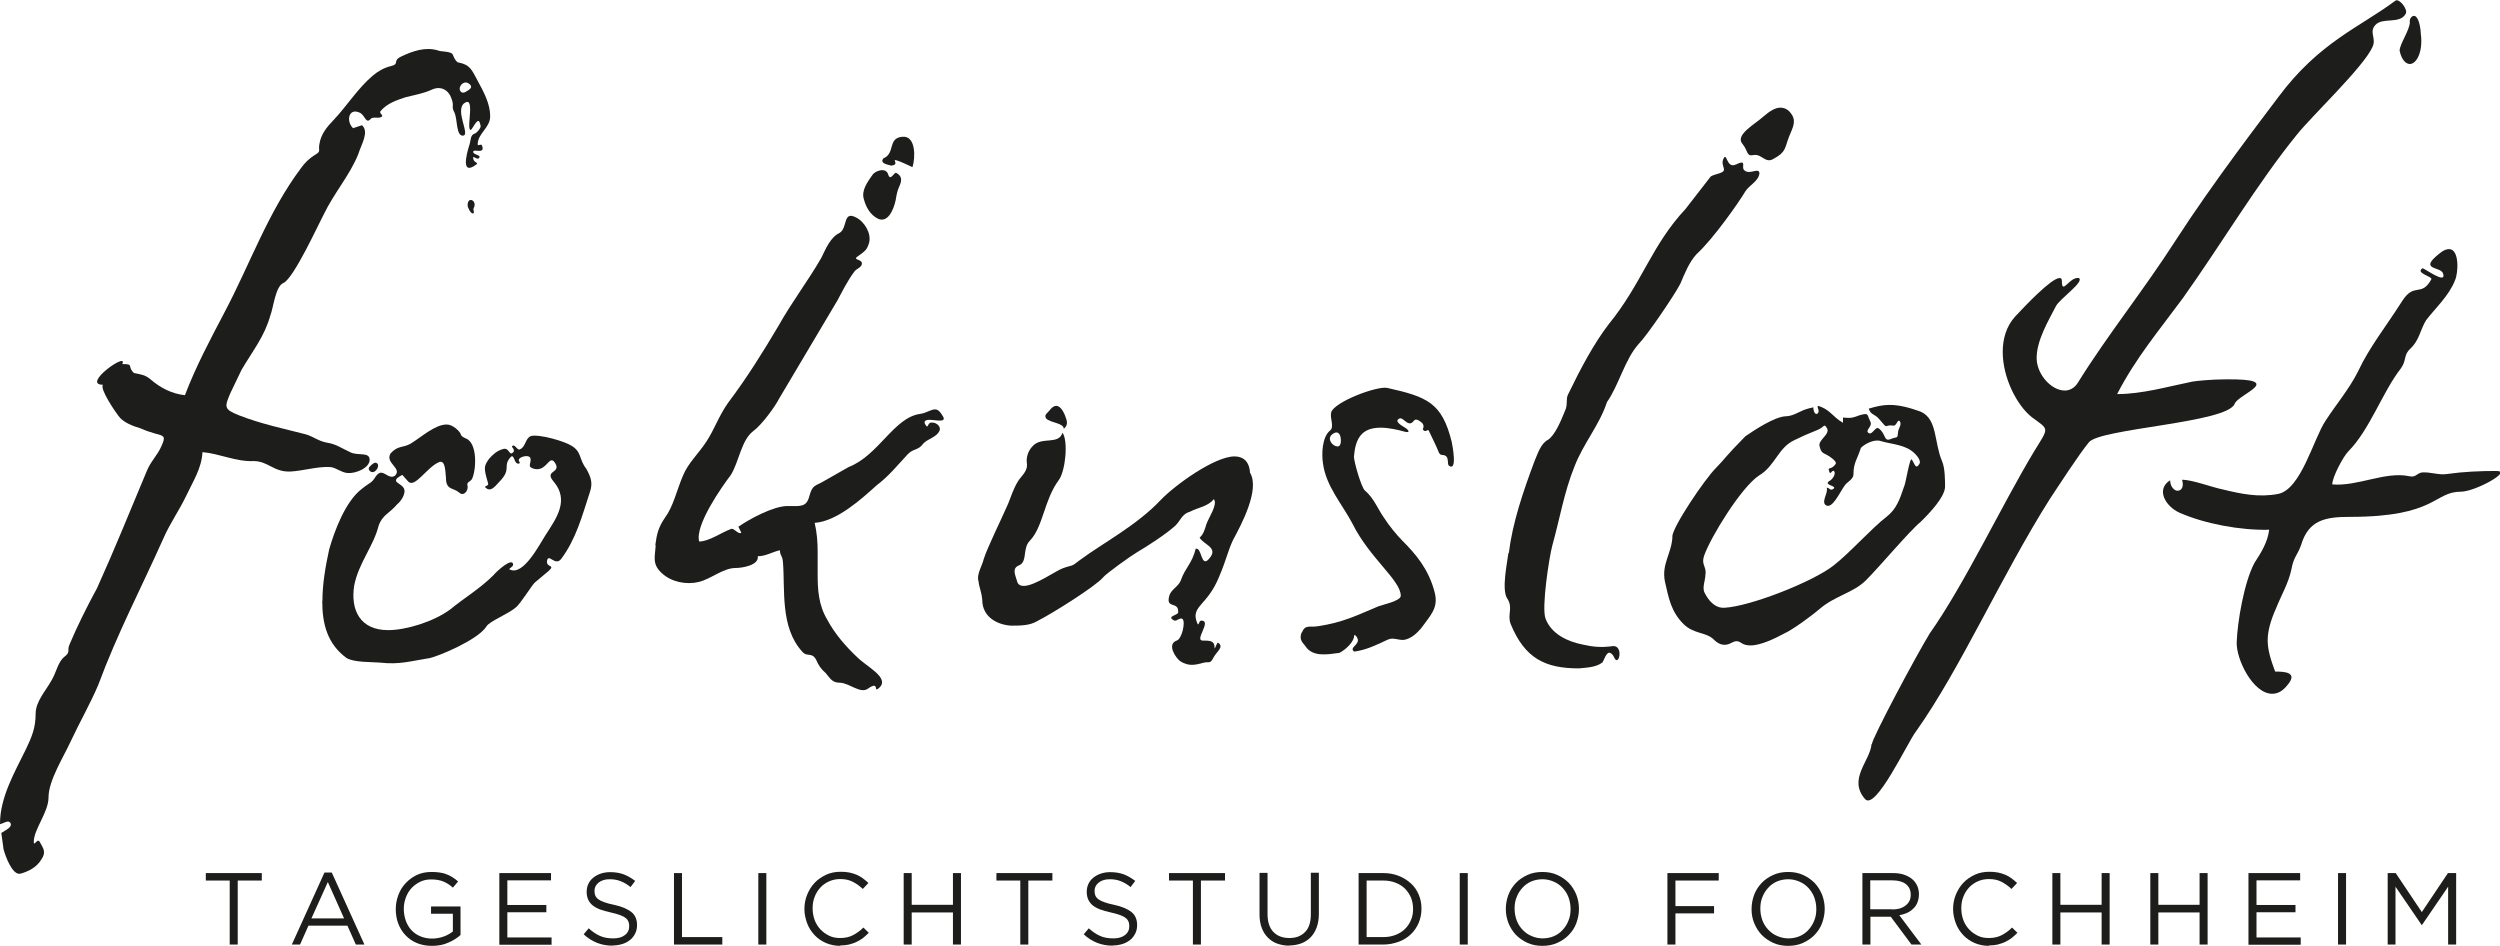 <?xml version="1.0" encoding="UTF-8"?> <svg xmlns="http://www.w3.org/2000/svg" id="_Ebene_" viewBox="0 0 133.98 50.69"><defs><style>.cls-1{fill:#1d1d1b;}</style></defs><path class="cls-1" d="m12.32,47.19h-1.29v-.4h3v.4h-1.29v3.43h-.43v-3.43Z"></path><path class="cls-1" d="m17.37,46.76h.41l1.75,3.86h-.46l-.45-1.01h-2.09l-.45,1.01h-.44l1.75-3.86Zm1.07,2.46l-.87-1.95-.88,1.95h1.75Z"></path><path class="cls-1" d="m23.15,50.69c-.3,0-.57-.05-.81-.15-.24-.1-.44-.24-.61-.42-.17-.18-.3-.39-.39-.63-.09-.24-.13-.5-.13-.77h0c0-.27.05-.52.14-.76.09-.24.22-.45.39-.63.17-.18.37-.33.6-.44.24-.11.5-.16.79-.16.16,0,.31.01.44.03.13.02.26.05.37.1.12.04.22.1.32.16s.2.14.29.22l-.28.33c-.07-.07-.15-.12-.23-.18-.08-.05-.17-.1-.26-.14-.09-.04-.2-.07-.31-.09s-.23-.03-.37-.03c-.21,0-.41.04-.59.13s-.33.2-.46.34c-.13.14-.23.31-.3.5-.07.19-.11.39-.11.6h0c0,.24.04.45.11.65.07.19.17.36.3.5.13.14.29.25.48.33s.4.12.63.12c.22,0,.42-.04.62-.11s.36-.17.49-.27v-.95h-1.17v-.39h1.58v1.53c-.18.16-.4.3-.66.41-.26.12-.55.17-.88.17Z"></path><path class="cls-1" d="m26.76,46.79h2.77v.39h-2.34v1.32h2.09v.39h-2.09v1.35h2.37v.39h-2.8v-3.83Z"></path><path class="cls-1" d="m32.84,50.68c-.31,0-.59-.05-.84-.15-.25-.1-.5-.25-.72-.46l.27-.32c.2.18.4.32.61.41.2.09.44.13.71.13s.47-.06.62-.18c.16-.12.23-.28.23-.47h0c0-.1-.01-.18-.04-.25s-.08-.14-.15-.19c-.07-.06-.17-.11-.3-.16s-.29-.09-.5-.14c-.22-.05-.41-.1-.57-.16-.16-.06-.3-.14-.4-.22-.11-.09-.18-.19-.24-.31-.05-.12-.08-.25-.08-.41h0c0-.16.03-.3.09-.43.06-.13.15-.24.26-.33.11-.09.25-.17.4-.22.15-.05.32-.08.5-.08.28,0,.53.04.74.12s.41.2.61.35l-.25.33c-.18-.15-.36-.25-.54-.32-.18-.07-.37-.1-.57-.1-.25,0-.45.06-.6.18-.15.12-.22.27-.22.44h0c0,.1.01.18.04.25s.08.14.16.2c.08.06.18.11.32.16.14.05.31.1.52.14.43.09.74.23.94.39s.3.4.3.69h0c0,.18-.03.32-.1.46-.07.13-.15.25-.27.34-.11.09-.25.17-.41.22-.16.05-.34.08-.53.08Z"></path><path class="cls-1" d="m36.12,46.79h.43v3.43h2.16v.4h-2.59v-3.83Z"></path><path class="cls-1" d="m40.64,46.79h.43v3.83h-.43v-3.83Z"></path><path class="cls-1" d="m45.04,50.69c-.28,0-.53-.05-.77-.15-.23-.1-.44-.24-.61-.42-.17-.18-.31-.39-.4-.63s-.15-.5-.15-.77h0c0-.28.05-.54.15-.78.1-.24.23-.45.4-.63.17-.18.38-.32.61-.43s.5-.16.78-.16c.17,0,.33.01.47.04.14.03.27.07.39.12.12.05.23.12.33.19.1.07.2.16.3.25l-.3.32c-.16-.15-.34-.28-.53-.38-.19-.1-.41-.15-.68-.15-.21,0-.41.04-.59.12-.18.08-.34.19-.47.33-.13.14-.24.31-.31.5-.08.19-.11.4-.11.62h0c0,.23.04.44.11.63.07.19.18.36.31.5.13.14.29.25.47.34s.38.12.59.12c.26,0,.49-.05.68-.15s.38-.23.56-.41l.29.28c-.1.1-.2.19-.31.28-.11.08-.22.15-.35.21-.12.06-.26.1-.4.14-.14.03-.3.05-.48.05Z"></path><path class="cls-1" d="m48.43,46.79h.43v1.7h2.21v-1.7h.43v3.83h-.43v-1.72h-2.21v1.72h-.43v-3.83Z"></path><path class="cls-1" d="m54.69,47.19h-1.29v-.4h3v.4h-1.29v3.43h-.43v-3.43Z"></path><path class="cls-1" d="m59.64,50.68c-.31,0-.59-.05-.84-.15-.25-.1-.5-.25-.72-.46l.27-.32c.2.18.4.32.61.41.2.09.44.13.71.13s.47-.06.62-.18c.16-.12.23-.28.23-.47h0c0-.1-.01-.18-.04-.25s-.08-.14-.15-.19c-.07-.06-.17-.11-.3-.16s-.29-.09-.5-.14c-.22-.05-.41-.1-.57-.16-.16-.06-.3-.14-.4-.22-.11-.09-.18-.19-.24-.31-.05-.12-.08-.25-.08-.41h0c0-.16.03-.3.09-.43.06-.13.15-.24.26-.33.11-.09.25-.17.4-.22.15-.05.32-.08.5-.08.28,0,.53.04.74.12s.41.2.61.35l-.25.33c-.18-.15-.36-.25-.54-.32-.18-.07-.37-.1-.57-.1-.25,0-.45.06-.6.18-.15.12-.22.27-.22.44h0c0,.1.01.18.04.25s.08.14.16.2c.08.06.18.11.32.16.14.05.31.1.52.14.43.09.74.23.94.39s.3.4.3.69h0c0,.18-.03.32-.1.46-.07.13-.15.25-.27.34-.11.09-.25.17-.41.22-.16.05-.34.08-.53.08Z"></path><path class="cls-1" d="m63.94,47.19h-1.29v-.4h3v.4h-1.29v3.43h-.43v-3.43Z"></path><path class="cls-1" d="m69.1,50.68c-.24,0-.45-.04-.65-.11-.2-.07-.36-.18-.5-.32-.14-.14-.25-.31-.33-.52-.08-.21-.12-.45-.12-.72v-2.23h.43v2.2c0,.42.1.74.31.96s.49.33.86.33.63-.11.84-.32c.21-.21.31-.53.31-.95v-2.23h.43v2.2c0,.28-.04.53-.12.74-.08.21-.19.39-.33.53-.14.14-.31.25-.5.32-.2.07-.41.11-.65.11Z"></path><path class="cls-1" d="m72.81,46.79h1.33c.3,0,.57.05.82.15s.46.23.65.4.32.37.42.6.15.48.15.75h0c0,.28-.05.53-.15.77-.1.23-.24.44-.42.61-.18.17-.4.31-.65.4s-.52.15-.82.15h-1.33v-3.83Zm1.33,3.43c.24,0,.46-.04.66-.12s.36-.18.5-.32c.14-.14.24-.29.32-.48.08-.18.11-.38.11-.59h0c0-.22-.04-.42-.11-.6-.08-.18-.18-.34-.32-.48-.14-.14-.3-.24-.5-.32-.2-.08-.42-.12-.66-.12h-.9v3.03h.9Z"></path><path class="cls-1" d="m78.23,46.79h.43v3.83h-.43v-3.83Z"></path><path class="cls-1" d="m82.66,50.69c-.29,0-.56-.05-.8-.16-.24-.11-.44-.25-.62-.43-.17-.18-.3-.39-.4-.63-.09-.24-.14-.49-.14-.75h0c0-.27.05-.53.14-.77.09-.24.23-.45.4-.63s.38-.32.62-.43c.24-.11.51-.16.8-.16s.56.05.8.16c.24.11.44.25.62.43.17.18.3.39.4.63.09.24.14.49.14.75,0,0,0,0,0,.01,0,.26-.05.51-.14.76s-.23.45-.4.63c-.17.18-.38.32-.62.43-.24.11-.51.16-.8.16Zm.01-.4c.22,0,.42-.04.61-.12.18-.08.34-.19.47-.34.13-.14.24-.31.31-.5.08-.19.11-.39.11-.61h0c0-.23-.04-.44-.11-.63-.07-.19-.18-.36-.31-.5-.13-.14-.29-.26-.48-.34-.18-.08-.39-.13-.6-.13s-.42.04-.61.12c-.18.08-.34.19-.47.34-.13.14-.24.31-.31.5-.08.19-.11.39-.11.61h0c0,.23.04.44.11.63.07.19.18.36.31.5.13.14.29.26.48.34.18.08.39.13.6.13Z"></path><path class="cls-1" d="m89.36,46.79h2.75v.4h-2.32v1.37h2.07v.39h-2.07v1.67h-.43v-3.83Z"></path><path class="cls-1" d="m95.83,50.69c-.29,0-.56-.05-.8-.16-.24-.11-.44-.25-.62-.43-.17-.18-.3-.39-.4-.63s-.14-.49-.14-.75h0c0-.27.05-.53.14-.77.09-.24.23-.45.4-.63s.38-.32.62-.43c.24-.11.51-.16.8-.16s.56.05.8.16c.24.11.44.25.62.43.17.18.3.39.4.63.09.24.14.49.14.75,0,0,0,0,0,.01,0,.26-.05.51-.14.76s-.23.45-.4.63c-.17.18-.38.32-.62.43-.24.11-.51.16-.8.16Zm.01-.4c.22,0,.42-.04.61-.12.18-.08.34-.19.47-.34.13-.14.24-.31.31-.5.08-.19.11-.39.11-.61h0c0-.23-.04-.44-.11-.63-.07-.19-.18-.36-.31-.5-.13-.14-.29-.26-.48-.34-.18-.08-.39-.13-.6-.13s-.42.04-.61.12c-.18.08-.34.19-.47.34-.13.14-.24.31-.31.5-.08.19-.11.39-.11.61h0c0,.23.04.44.11.63.07.19.18.36.31.5.13.14.29.26.48.34.18.08.39.13.6.13Z"></path><path class="cls-1" d="m99.8,46.79h1.65c.24,0,.45.03.63.1.18.07.34.16.46.28.09.09.17.21.22.33.05.13.08.27.08.42h0c0,.17-.03.31-.08.44s-.12.24-.22.33c-.09.09-.2.17-.33.23-.13.06-.27.1-.42.13l1.18,1.57h-.53l-1.11-1.49h-1.09v1.49h-.43v-3.83Zm1.61,1.95c.14,0,.27-.02.4-.05.12-.04.22-.09.31-.16.09-.07.16-.15.21-.25.05-.1.07-.21.07-.33h0c0-.25-.09-.43-.26-.57-.17-.13-.41-.2-.72-.2h-1.19v1.55h1.18Z"></path><path class="cls-1" d="m106.6,50.69c-.28,0-.53-.05-.77-.15-.23-.1-.44-.24-.61-.42-.17-.18-.31-.39-.4-.63s-.15-.5-.15-.77h0c0-.28.05-.54.15-.78.1-.24.23-.45.4-.63.17-.18.38-.32.61-.43s.5-.16.78-.16c.17,0,.33.01.47.04.14.03.27.07.39.12.12.05.23.12.33.19.1.07.2.16.3.25l-.3.32c-.16-.15-.34-.28-.53-.38-.19-.1-.41-.15-.68-.15-.21,0-.41.04-.59.12-.18.08-.34.19-.47.33-.13.14-.24.31-.31.5-.08.19-.11.4-.11.62h0c0,.23.04.44.11.63.07.19.18.36.31.5.13.14.29.25.47.34s.38.12.59.12c.26,0,.49-.05.68-.15s.38-.23.56-.41l.29.28c-.1.1-.2.19-.31.28-.11.08-.22.15-.35.21-.12.06-.26.1-.4.14-.14.03-.3.05-.48.05Z"></path><path class="cls-1" d="m109.99,46.79h.43v1.7h2.21v-1.7h.43v3.83h-.43v-1.72h-2.21v1.72h-.43v-3.83Z"></path><path class="cls-1" d="m115.24,46.79h.43v1.7h2.21v-1.7h.43v3.83h-.43v-1.72h-2.21v1.72h-.43v-3.83Z"></path><path class="cls-1" d="m120.5,46.79h2.77v.39h-2.34v1.32h2.09v.39h-2.09v1.35h2.37v.39h-2.8v-3.83Z"></path><path class="cls-1" d="m125.3,46.79h.43v3.83h-.43v-3.83Z"></path><path class="cls-1" d="m127.95,46.79h.44l1.4,2.09,1.4-2.09h.44v3.83h-.43v-3.1l-1.4,2.05h-.02l-1.4-2.05v3.1h-.42v-3.83Z"></path><path class="cls-1" d="m0,44.15c0-1.43.79-2.77,1.39-4,.32-.67.52-1.15.52-1.9,0-.67.55-1.23.87-1.82.24-.4.32-.95.67-1.23.36-.28.12-.32.28-.67.4-.95.91-1.98,1.47-3.01.95-2.1,1.71-4,2.66-6.26.2-.52.59-.87.79-1.35.24-.52.16-.55-.32-.67-.28-.08-.52-.16-.79-.28-.4-.12-.95-.32-1.19-.67-.16-.2-1.03-1.47-.83-1.67-1.19,0,1.39-1.82,1.03-1.11.67,0,.24.12.63.48.36.08.59.08.91.36.52.44,1.11.75,1.82.83.59-1.55,1.35-2.97,2.1-4.4,1.39-2.62,2.34-5.39,4.12-7.77.2-.28.44-.52.75-.71.36-.2.16-.24.24-.59.08-.52.4-.91.75-1.27.71-.75,1.31-1.71,2.1-2.38.28-.24.63-.44.99-.52.48-.12.04-.28.56-.52.59-.28,1.27-.52,1.94-.32.16.08.67.04.79.2.08.16.12.32.28.44.67.12.75.4,1.07.99.32.59.67,1.23.67,1.9,0,.63-.67.91-.67,1.51,0,.12.2-.08.24.08.16.48-.48.12-.48.32,0,.16.44.16.32.32s-.36-.2-.32.04c.04.24.32.2.16.32-.79.59-.56-.44-.36-1.07.08-.24.04-.52.28-.59.12-.04.32-.28.32-.4-.04-.2-.08-.28-.12-.28-.16,0-.36.55-.44.48-.2-.16.28-1.86-.32-1.43-.52.4.36,1.74-.08,1.74-.36,0-.28-.87-.44-1.23-.2-.36,0-.32-.16-.75-.16-.48-.59-.71-1.07-.48-.44.2-.91.28-1.39.4-.48.16-.99.32-1.35.75-.08.12.16.2.08.28-.16.16-.48-.04-.63.16-.24.24-.28-.24-.56-.36-.59-.28-.75.44-.36.83l.48-.16c.4.36-.04,1.03-.2,1.55-.44,1.11-1.31,2.1-1.86,3.25-.28.52-1.58,3.37-2.14,3.65-.44.16-.55,1.35-.71,1.74-.32,1.15-.95,1.9-1.55,2.93l-.59,1.23c-.32.75-.36.87.44,1.19,1.23.48,2.38.71,3.61,1.03.4.12.67.36,1.11.44.51.08.75.28,1.27.52.4.2,1.03-.04,1.03.4s-.75.75-1.19.71c-.36-.04-.59-.28-.91-.32-.71-.04-1.43.2-2.14.24-.91.04-1.19-.56-1.98-.56-.95.04-1.82-.4-2.74-.48-.04.87-.52,1.59-.87,2.34-.4.83-.87,1.47-1.23,2.3-1.19,2.66-2.46,5.07-3.49,7.85-.44,1.03-.99,1.98-1.47,3.01-.4.87-1.19,2.1-1.19,3.01,0,.79-.79,1.7-.79,2.38,0,.28.2-.24.32,0,.2.36.36.55.08.95-.24.4-.67.63-1.11.75-.44.12-.83-.99-.91-1.31l-.12-.87c.24-.16.63-.32.48-.55-.12-.16-.36.04-.56.08Zm19.82-19.15c.12-.12.28-.28.4-.16.16.16-.16.63-.4.4q-.12-.12,0-.24Zm4.84-20.14c.08.16.24.12.4,0,.2-.12.28-.24.04-.4-.28-.16-.55.2-.44.4Zm.4,6.14c0-.52.55-.24.32.16-.04.08.08.28-.04.28s-.28-.32-.28-.44Z"></path><path class="cls-1" d="m17.28,32.18c0-.87.16-1.82.36-2.73.28-.99.87-2.58,1.75-3.25.44-.36.51-.28.75-.67.08-.12.2-.2.28-.2.24,0,.48.36.75.16.4-.4-.55-.67-.24-1.19.4-.44.63-.28,1.07-.52.59-.36,1.31-1.03,1.94-1.03.16,0,.32.08.48.2.44.36.12.36.55.55.63.24.56,1.7.32,2.18-.12.16-.28.16-.24.32.08.28-.2.63-.44.4-.32-.28-.71-.12-.71-.79-.04-.24,0-1.03-.4-.83-.63.28-1.27,1.39-1.62,1.03l-.32-.36c-.83.44.12.4.12.87,0,.24-.2.55-.4.71-.4.48-.79.56-.99,1.15-.28,1.11-1.07,1.98-1.31,3.21-.2,1.31.32,2.38,1.82,2.38.95,0,2.42-.44,3.33-1.11.71-.59,1.59-1.11,2.3-1.82.2-.24,1.03-.99,1.07-.59,0,.16-.32.24-.16.28.71.32,1.55-1.31,1.9-1.86.59-.91,1.27-1.86.44-2.85-.55-.63.4-.44.08-.99-.08-.12-.12-.16-.2-.16-.2,0-.4.63-.99.44-.36-.12-.04-.32-.16-.59-.12-.16-.52-.04-.59.08-.08.12.12.2,0,.24-.28.08-.24-.52-.44-.36-.48.52.08.63-.63,1.35-.28.32-.48.52-.71.32-.16-.12.16-.08.12-.24-.24-.83-.24-.91.04-1.31.2-.24.44-.44.71-.52.4-.16.36.4.59.16.16-.16-.2-.32,0-.36.12-.04.24.28.36.2.32-.12.28-.59.59-.71.44-.12,1.82.28,2.18.52.55.32.4.75.79,1.23.24.44.36.75.2,1.23-.44,1.35-.75,2.54-1.55,3.61-.32.4-.67-.32-.75.08-.08.4.48.2.08.56-.28.24-.48.4-.75.63-.16.16-.75,1.11-.99,1.31-.4.36-1.43.75-1.59,1.03-.44.71-2.54,1.59-3.05,1.7-1.03.16-1.59.36-2.66.24-.48-.04-1.35,0-1.78-.24-1.03-.75-1.31-1.82-1.31-3.05Z"></path><path class="cls-1" d="m35.12,29.21c.08-.59.16-.95.52-1.47.44-.59.63-1.47.95-2.22.28-.71.87-1.23,1.27-1.86.44-.67.63-1.31,1.15-2.06.99-1.31,1.86-2.7,2.7-4.12.71-1.27,1.59-2.42,2.3-3.65.24-.48.48-1.11.99-1.35.44-.28.16-1.19.87-.83.48.24.83.87.71,1.35-.12.4-.2.44-.63.75-.28.2.28.12.24.4-.04.2-.28.24-.4.4-.36.48-.63,1.03-.91,1.55l-3.13,5.27c-.2.4-.91,1.39-1.39,1.74-.63.48-.75,1.62-1.19,2.34-.48.63-1.94,2.7-1.7,3.57.52,0,1.19-.48,1.7-.67.16-.08.4.32.56.2l-.16-.32c.63-.44,1.9-1.11,2.62-1.11s1.03.08,1.19-.55c.16-.59.32-.52.71-.75l1.39-.79c1.62-.63,2.42-2.66,3.84-2.85.32-.04.56-.24.79-.24.16,0,.28.12.44.4.16.32-.4.16-.75.16-.2,0-.36.08-.16.32.08.12.08-.08.2-.16.28-.08.59.16.52.4-.16.4-.67.44-.91.75-.24.32-.52.24-.79.52-.55.59-1.03,1.19-1.67,1.67-.83.75-2.14,1.94-3.33,2.02.12.52.16,1.03.16,1.55v1.19c0,.83.04,1.66.52,2.46.4.75.99,1.43,1.62,2.02.48.48,1.7,1.07,1.19,1.59-.08.08-.16.12-.16.12-.08,0,0-.2-.16-.2-.04,0-.16.04-.32.16-.4.28-.95-.28-1.47-.32-.44,0-.52-.2-.79-.52-.24-.2-.4-.44-.51-.71-.24-.44-.48-.12-.75-.44-1.19-1.31-.91-3.33-1.03-4.8-.04-.4-.16-.32-.16-.63-.4.08-.75.32-1.19.32.08.48-.83.63-1.19.63-.67,0-1.31.59-1.98.75-.67.16-1.47,0-1.98-.48-.52-.48-.36-.87-.32-1.47Zm11.65-19.86c.16-.2.71-.4.83,0,.12.4.32-.16.44-.08.28.16.32.36.16.71-.12.24-.16.52-.2.75-.12.56-.44,1.23-.95.99-.4-.2-.63-.59-.75-1.03-.16-.48.2-.95.48-1.35Zm.59-.87c.63-.28.2-1.07.99-1.15.75-.08.71,1.15.55,1.63-.08-.04-.99-.48-.95-.36.08.2.04.24-.2.28,0-.04-.67-.08-.4-.4Z"></path><path class="cls-1" d="m52.72,29.96c.2-.63.95-2.14,1.31-2.97.16-.4.28-.79.52-1.19.2-.32.55-.55.48-.99-.04-.32.08-.67.32-.91.48-.52,1.39-.04,1.59-.71.32.44.16,2.06-.2,2.54-.79,1.07-.83,2.5-1.55,3.25-.4.4-.12,1.11-.56,1.31-.44.16-.2.56-.12.87.04.16.16.24.36.24.59,0,1.74-.83,2.1-.95.56-.2.4-.04.91-.44,1.23-.91,3.05-1.86,4.32-3.21.75-.79,2.89-2.34,3.96-2.34.44,0,.79.24.83.87.55.91-.48,2.81-.91,3.61-.28.59-.36,1.07-.75,1.98-.63,1.55-1.51,1.55-1.19,2.42.12.32.08-.08.24-.08.59,0-.4,1.07.08,1.07.36,0,.63,0,.63.36,0,.24.12-.32.2-.24.32.24-.08.44-.28.83-.16.32-.24.16-.52.24-.44.12-.79.2-1.23-.08-.24-.16-.75-.91-.2-1.11.28-.08.48-.99.32-1.15-.12-.12-.32.12-.44.08-.48-.24.2-.28.2-.44.04-.63-.67-.16-.48-.87.08-.36.52-.52.63-.87.24-.67.59-.87.79-1.67.28-.08.28.67.52.67.08,0,.16-.08.28-.24.36-.52-.4-.67-.59-1.03.2-.16.28-.44.36-.71.12-.36.63-1.07.4-1.35-.32.4-.83.44-1.27.67-.44.12-.51.48-.79.75-.48.44-1.51,1.11-2.06,1.43-.28.16-1.67,1.15-1.82,1.35-.36.44-2.66,1.9-3.53,2.34-.4.24-.91.24-1.39.24-.71-.04-1.55-.44-1.55-1.39-.04-.44-.16-.63-.2-.99-.12-.36.2-.83.28-1.19Zm3.53-7.97c.12-.16.24-.24.36-.24.2,0,.4.28.52.67.08.2.08.4-.12.56,0-.32-.75-.32-.95-.56-.12-.2.08-.28.2-.44Z"></path><path class="cls-1" d="m69.76,33.92c.2-.48.4-.28.87-.36,1.35-.2,2.1-.59,3.25-1.07.2-.08,1.19-.28,1.19-.56,0-.83-1.67-2.02-2.58-3.85-.56-1.07-1.43-2.02-1.59-3.25-.08-.52-.04-1.39.36-1.74.28-.2,0-.63.08-.99.16-.56,2.46-1.43,3.01-1.31,2.14.48,2.93.79,3.45,2.89.04.2.32,1.63-.16,1.27-.08-.12,0-.32-.12-.48-.16-.16-.28,0-.4-.2-.16-.4-.36-.79-.55-1.19-.04-.12-.2.16-.32-.08.12-.24-.04-.36-.24-.48-.24-.12-.24.12-.4.16-.24.08-.44-.36-.63-.24-.24.12.04.32.32.48.2.12.32.32-.08.2-.28-.08-.79-.2-1.23-.2-1.03,0-1.35.59-1.43,1.55,0,.28.4,1.67.59,1.82.48.4.71,1.03,1.03,1.47.28.44.71.95.95,1.19.75.75,1.43,1.55,1.75,2.77.24.87-.24,1.27-.71,1.94-.24.28-.52.55-.91.63-.32.04-.59-.16-.91,0-.59.28-1.15.55-1.78.63-.24-.2.12-.28.2-.56.04-.16-.2-.44-.2-.28,0,.28-.4.71-.79.91-.63.08-1.43.24-1.82-.36-.24-.28-.32-.4-.2-.75Zm1.9-9.99c.12,0,.2-.08.2-.32,0-.4-.2-.56-.48-.32-.28.24.04.63.28.63Z"></path><path class="cls-1" d="m80.86,29.64c.2-1.62.75-3.25,1.39-4.96.16-.36.32-.91.71-1.11.36-.24.67-.95.91-1.55.16-.32.04-.63.16-.87.67-1.39,1.39-2.74,2.18-3.77,1.78-2.18,2.3-4.24,4.12-6.18l1.35-1.74c.24-.16.75-.16.71-.4-.04-.2-.12-.32-.04-.52.2-.48.16.52.67.28.67-.32.24.16.48.32.28.24.79-.2.79.16-.04.4-.55.63-.75.95-.32.55-1.74,2.58-2.62,3.37-.4.44-.63,1.03-.87,1.59-.28.56-1.78,2.77-2.22,3.21-.75.83-1.07,2.22-1.71,3.13-.4,1.23-1.27,2.22-1.74,3.45-.55,1.35-.79,2.81-1.19,4.24-.16.59-.59,3.33-.36,3.92.32.83,1.19,1.23,2.02,1.39.52.12.99.16,1.55.08.52-.08.44.75.24.75-.04,0-.08-.04-.12-.12-.08-.2-.2-.28-.28-.28-.16,0-.28.4-.36.52-.36.28-.91.28-1.27.32-1.78,0-2.89-.52-3.65-2.38-.2-.52.16-.87-.2-1.39-.28-.48,0-1.82.08-2.42Zm13.64-23.39c.32-.28.63-.48.91-.48.2,0,.4.08.55.28.32.4.16.71-.08,1.27-.24.63-.16.83-.83,1.19-.44.28-.63-.28-1.07-.2-.4.08-.28-.2-.59-.59-.44-.48.67-1.07,1.11-1.47Z"></path><path class="cls-1" d="m89.62,28.77c0-.52,1.74-3.09,2.34-3.69.44-.44.48-.59,1.58-1.7.52-.36,1.55-1.03,2.14-1.07.36,0,.67-.2.95-.32.2-.08.36-.12.55-.16,0,.24.12.44.24.32.12-.16-.04-.24,0-.4.63.16.79.59,1.35.91v-.28c.48.04.55,0,.87-.12.55-.16.4-.04.59.32.16.28-.32.48-.08.63.2.12.36-.4.55-.24.4.32.24.71.63.56.36-.16.36.04.4-.44.04-.16.2-.36.08-.52-.12-.12-.16.24-.32.24-.59-.08-.24.28-.79-.36-.24-.28-.44-.2-.55-.55.4-.12.75-.2,1.11-.2.56,0,1.11.16,1.67.36.91.4.71,1.62,1.15,2.66.16.36.16,1.03.16,1.39-.04.55-.79,1.35-1.31,1.86-.59.48-2.18,2.38-2.93,3.13-.67.67-1.67.83-2.5,1.55-.32.28-1.43,1.11-1.9,1.31-.44.24-1.23.63-1.78.63-.2,0-.36-.04-.48-.12-.28-.2-.4-.08-.67.04-.32.12-.59,0-.83-.24-.4-.4-1.07-.28-1.62-.83-.67-.67-.79-1.39-.99-2.26-.2-.95.36-1.51.4-2.42Zm1.78,1.98c0,.36-.2.75-.04,1.03.2.4.55.83,1.07.79,1.39-.08,4.72-1.39,5.83-2.26.91-.71,2.02-1.98,2.85-2.62.52-.4.71-.95.91-1.55.12-.2.32-1.67.44-1.51.16.24.2.55.4.24.08-.12,0-.32-.24-.56-.48-.48-1.15-.48-1.82-.67-.32-.12-.83.12-1.07.36-.2.63-.4.79-.4,1.43,0,.24-.32.4-.44.55-.28.36-.71,1.39-1.07,1.07-.2-.2.16-.63.08-.91.16,0,.16.16.32.08.36-.2-.63-.2-.12-.48.16-.12.28-.36.2-.48-.08-.12-.2.16-.24.08-.16-.4.04-.08.32-.48.08-.16-.44-.48-.63-.56-.16-.08-.2-.24-.24-.4-.08-.32.59-.63.4-.95-.16-.28-.12-.08-.48.08-.79.32-.67.28-1.27.56-.87.4-1.03,1.39-1.9,1.9-.95.63-2.58,3.29-2.93,4.28-.16.48.08.52.08.95Z"></path><path class="cls-1" d="m100.32,39.87c.04-.36,2.34-4.68,3.09-5.91,1.9-2.7,3.81-6.78,5.59-9.75.83-1.35.83-1.15-.12-1.86-.79-.63-1.55-2.1-1.55-3.49,0-.71.2-1.39.67-1.9.52-.56,1.94-2.06,2.38-2.06.08,0,.12.04.12.16,0,.79.4-.24.91-.16.32.2-1.03,1.11-1.23,1.51-.36.71-1.07,1.86-1.03,2.85.04.83.79,1.67,1.51,1.67.24,0,.52-.12.71-.44,1.55-2.5,3.53-4.96,5.23-7.61,2.02-3.13,4.68-6.58,5.51-7.69,2.18-2.93,4.36-3.73,6.26-5.15.2-.16.71.48.55.71-.32.56-1.23.16-1.62.59-.36.4.08.71-.16,1.19-.48,1.07-3.29,3.73-4.04,4.68-2.1,2.58-4.08,5.91-6.11,8.76-1.31,1.78-2.5,3.17-3.53,5.15,1.35,0,2.7-.4,4.04-.67.24-.04,1.03-.12,1.78-.12,3.29-.04.67.79.48,1.31-.4,1.03-7.18,1.31-7.81,2.06-.55.67-1.63,2.34-2.1,3.05-2.58,4.08-4.8,9.12-7.17,12.45-.44.56-2.18,4.32-2.74,3.61-.91-1.07.28-2.02.36-2.93ZM129.14,1.17c0-.2.12-.32.24-.32s.32.24.36.99c.12.95-.24,1.59-.59,1.59-.2,0-.44-.2-.55-.71,0-.36.55-1.11.55-1.55Z"></path><path class="cls-1" d="m116.3,25.71c0,.4.24.59.4.59.2,0,.36-.2.24-.59.55,0,1.59.4,2.18.52.99.24,1.94.44,2.97.24,1.23-.24,1.9-2.97,2.54-3.92.59-.91,1.27-1.7,1.75-2.66.59-1.27,1.51-2.42,2.34-3.73.67-1.07,1.03-.2,1.58-1.19.08-.16-.87-.32-.48-.59.08-.04,1.31.91,1.11.28-.12-.4-1.35-.16-.2-1.07.24-.2.4-.24.52-.24.55,0,.51,1.23.32,1.67-.32.83-1.07,1.51-1.55,2.14-.32.52-.36,1.07-.83,1.51-.4.36-.2.63-.52,1.07-.99,1.27-1.67,3.29-2.81,4.44-.28.28-.87,1.39-.87,1.78,1.35.12,2.85-.71,4.12-.44.36.08.36-.12.67-.2.48-.04.91.16,1.39.08.83-.12,1.74-.16,2.62-.16s-1.15,1.11-1.9,1.11c-1.47,0-1.31,1.35-5.95,1.35-1.31,0-2.22.16-2.62,1.51-.2.56-.4.63-.52,1.31-.16.75-.55,1.39-.83,2.1-.28.63-.44,1.19-.44,1.7s.16,1.03.4,1.67c.52,0,1.23.04.67.71-.28.36-.55.48-.83.48-1.03,0-1.94-1.86-1.9-2.77.04-1.11.4-3.21.95-4.24.36-.56.71-1.11.79-1.78-1.55.04-3.45-.32-4.8-.91-.79-.36-1.27-1.27-.51-1.74Z"></path></svg> 